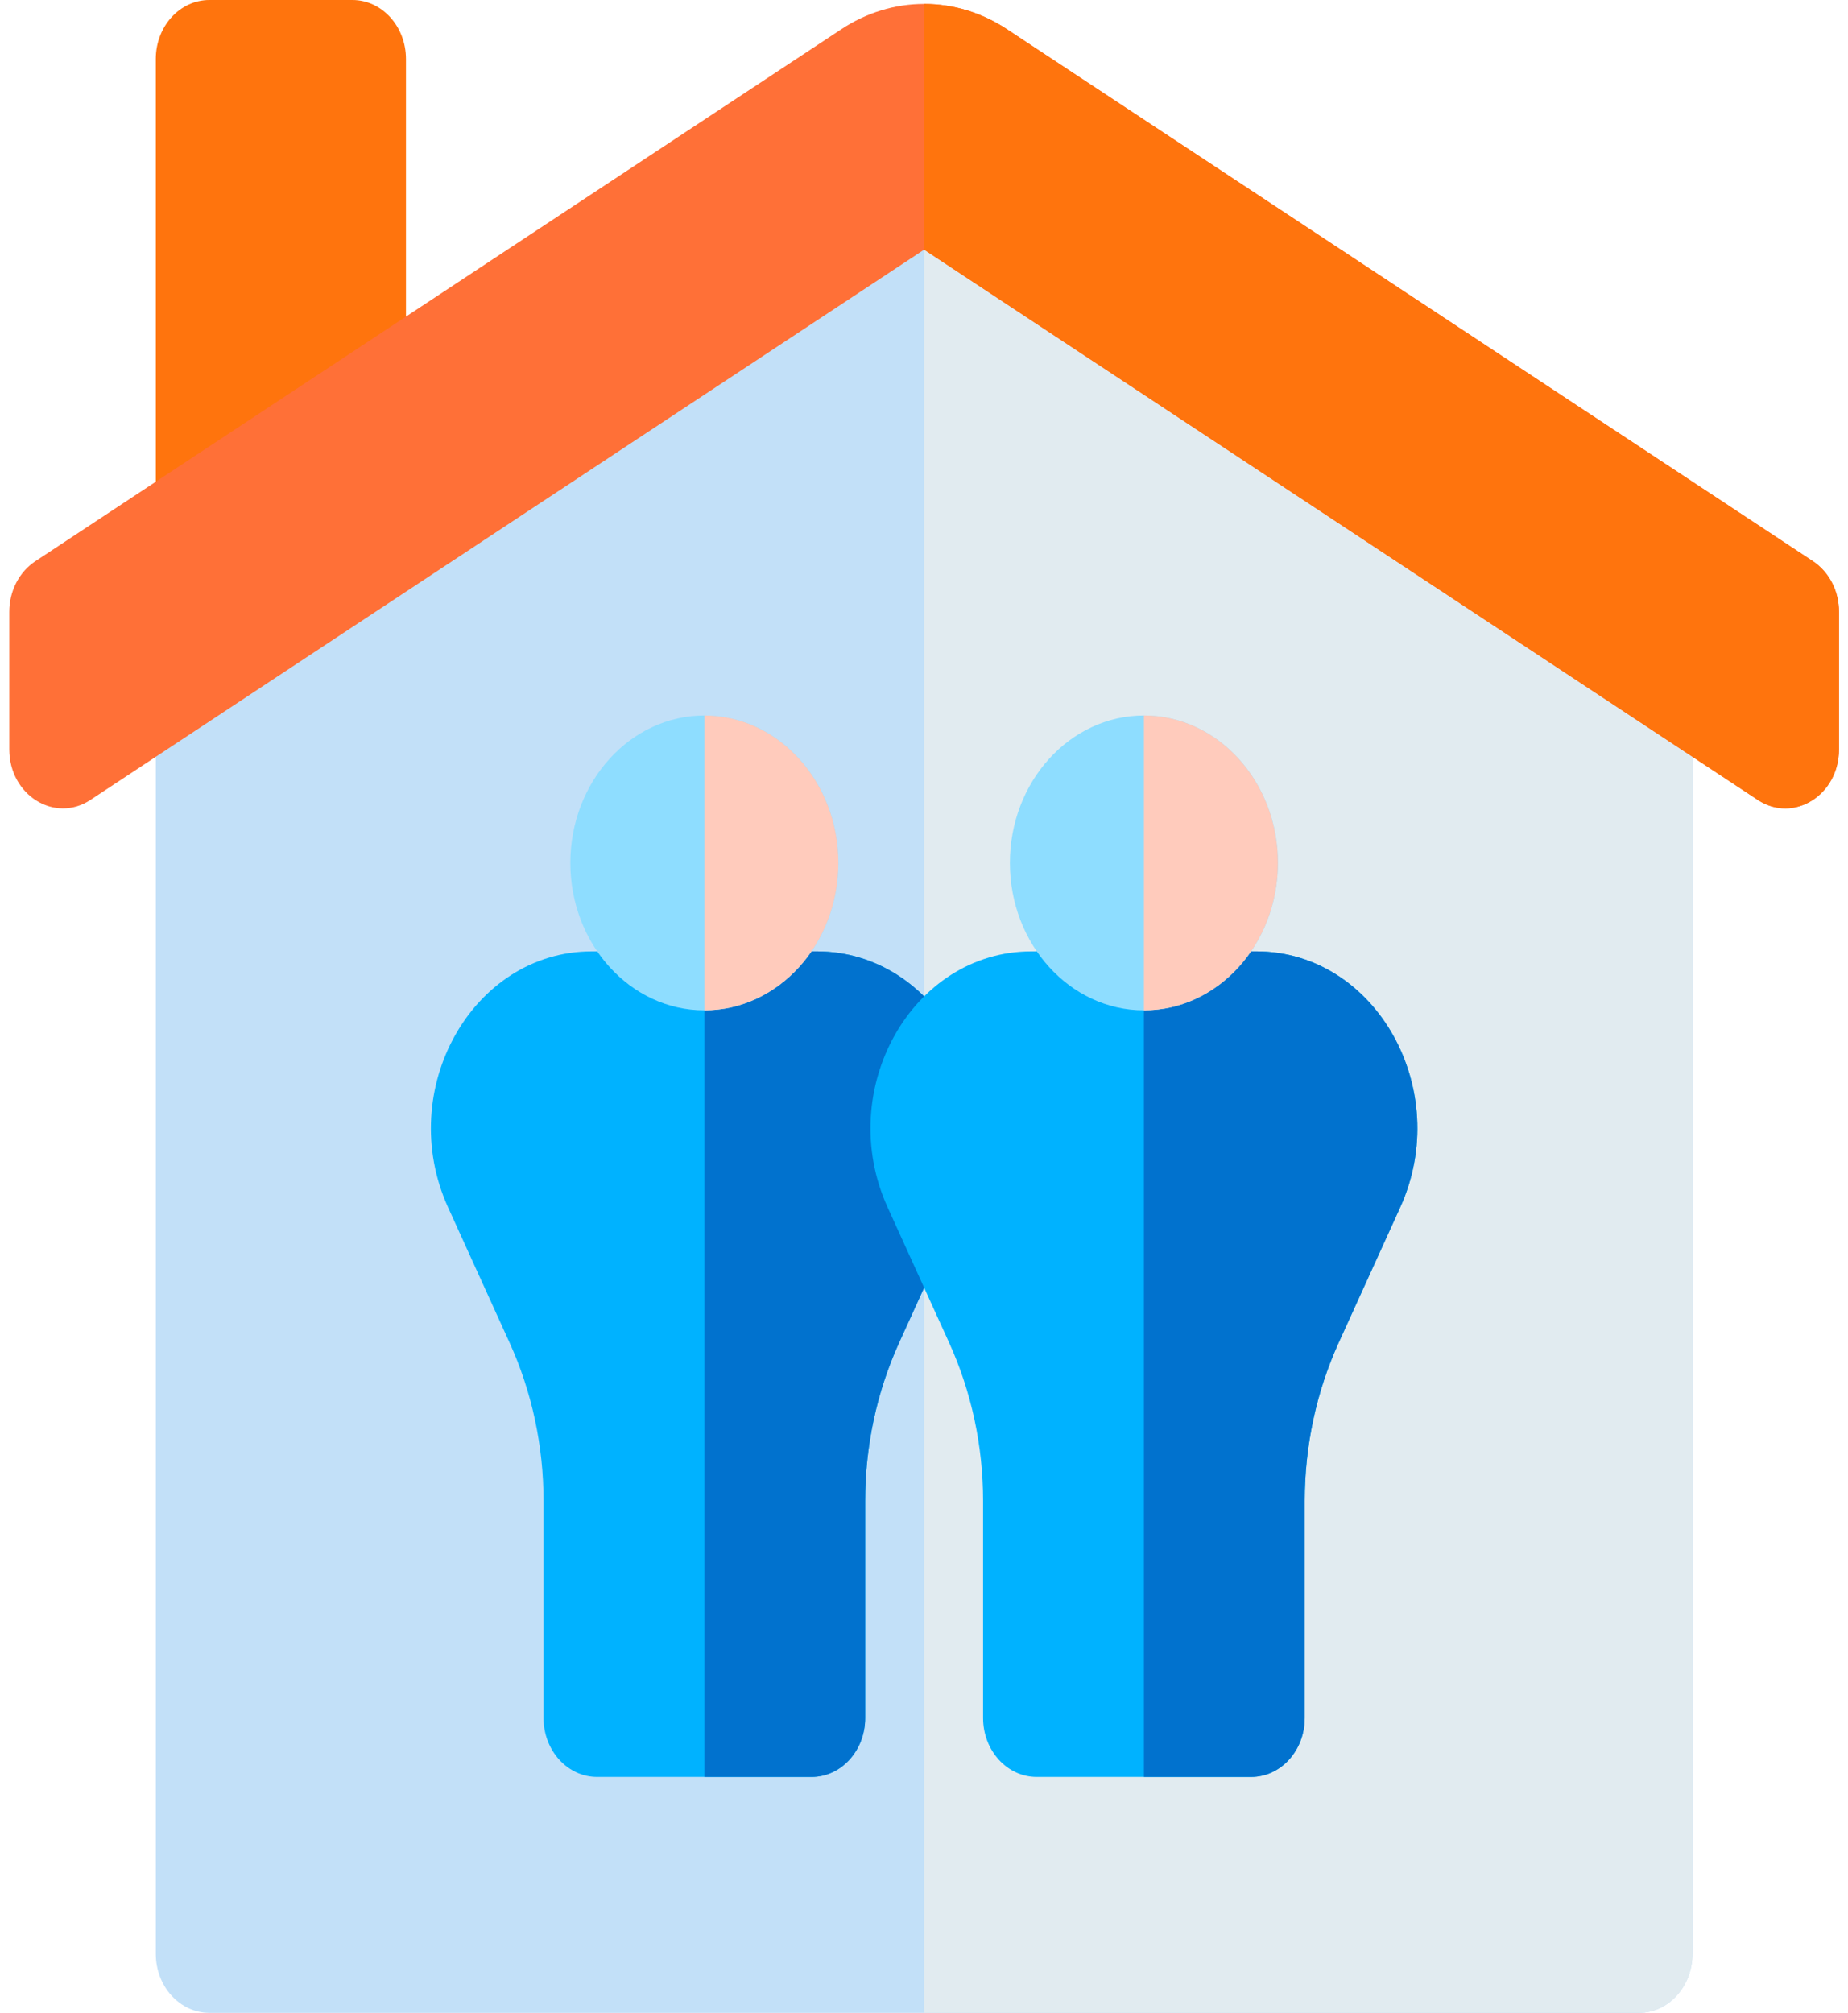 <svg xmlns="http://www.w3.org/2000/svg" width="101" height="110" viewBox="0 0 101 110" fill="none"><g clip-path="url(#clip0_254_241)"><path d="M19.257 31.155H11.444C9.826 31.155 8.515 29.712 8.515 27.933V3.223C8.515 1.443 9.826 0 11.444 0H19.257C20.875 0 22.187 1.443 22.187 3.223V27.933C22.187 29.712 20.875 31.155 19.257 31.155Z" fill="#FF740D"></path><path d="M50.507 7.305C48.889 7.305 8.515 32.38 8.515 34.16V106.777C8.515 108.557 9.826 110 11.444 110H89.569C91.187 110 92.499 108.557 92.499 106.777V34.16C92.499 32.38 52.125 7.305 50.507 7.305Z" fill="#C2E0F8"></path><path d="M50.507 7.305V110H89.569C91.187 110 92.499 108.557 92.499 106.777V34.16C92.499 32.38 52.125 7.305 50.507 7.305Z" fill="#E1EBF0"></path><path d="M44.355 97.109H32.636C31.018 97.109 29.706 95.666 29.706 93.887V82.025C29.706 79.023 29.071 76.062 27.85 73.377L24.489 65.984C21.567 59.556 25.817 51.992 32.35 51.992H44.64C51.173 51.992 55.423 59.556 52.501 65.984L49.14 73.377C47.92 76.062 47.284 79.023 47.285 82.025V93.887C47.285 95.666 45.973 97.109 44.355 97.109Z" fill="#00B2FF"></path><path d="M44.64 51.992H38.495V97.109H44.355C45.973 97.109 47.285 95.666 47.285 93.887V82.025C47.284 79.023 47.92 76.062 49.14 73.377L52.501 65.984C55.423 59.556 51.173 51.992 44.64 51.992Z" fill="#0172CE"></path><path d="M38.495 55.215C34.456 55.215 31.171 51.6 31.171 47.158C31.171 42.716 34.456 39.102 38.495 39.102C42.534 39.102 45.82 42.716 45.82 47.158C45.82 51.6 42.534 55.215 38.495 55.215Z" fill="#8EDDFF"></path><path d="M38.495 39.102V55.215C42.534 55.215 45.82 51.6 45.82 47.158C45.82 42.716 42.534 39.102 38.495 39.102Z" fill="#FFCBBC"></path><path d="M50.507 13.644L96.07 43.715C98.023 45.003 100.507 43.456 100.507 40.951V33.436C100.507 32.879 100.376 32.332 100.127 31.848C99.877 31.364 99.518 30.959 99.085 30.672L55.029 1.596C53.663 0.692 52.1 0.215 50.507 0.215C48.913 0.215 47.35 0.692 45.985 1.596L1.929 30.672C1.496 30.959 1.137 31.364 0.887 31.848C0.638 32.332 0.507 32.879 0.507 33.436L0.507 40.951C0.507 43.456 2.991 45.003 4.944 43.715L50.507 13.644Z" fill="#FF7037"></path><path d="M68.378 97.109H56.659C55.041 97.109 53.729 95.666 53.729 93.887V82.025C53.729 79.023 53.094 76.062 51.873 73.377L48.513 65.984C45.591 59.556 49.84 51.992 56.374 51.992H68.663C75.197 51.992 79.447 59.556 76.525 65.984L73.164 73.377C71.943 76.062 71.308 79.023 71.308 82.025V93.887C71.308 95.666 69.996 97.109 68.378 97.109Z" fill="#00B2FF"></path><path d="M68.663 51.992H62.519V97.109H68.378C69.996 97.109 71.308 95.666 71.308 93.887V82.025C71.308 79.023 71.943 76.062 73.164 73.377L76.525 65.984C79.447 59.556 75.197 51.992 68.663 51.992Z" fill="#0172CE"></path><path d="M62.519 55.215C58.48 55.215 55.194 51.6 55.194 47.158C55.194 42.716 58.48 39.102 62.519 39.102C66.557 39.102 69.843 42.716 69.843 47.158C69.843 51.6 66.557 55.215 62.519 55.215Z" fill="#8EDDFF"></path><path d="M62.519 39.102V55.215C66.557 55.215 69.843 51.6 69.843 47.158C69.843 42.716 66.557 39.102 62.519 39.102Z" fill="#FFCBBC"></path><path d="M99.085 30.672L55.029 1.596C53.663 0.693 52.1 0.215 50.507 0.215V13.644L96.07 43.715C98.023 45.003 100.507 43.456 100.507 40.951V33.436C100.507 32.879 100.376 32.332 100.127 31.848C99.877 31.364 99.518 30.959 99.085 30.672Z" fill="#FF740D"></path></g><defs><clipPath id="clip0_254_241"><rect width="100" height="110" fill="white" transform="translate(0.507)"></rect></clipPath></defs></svg>